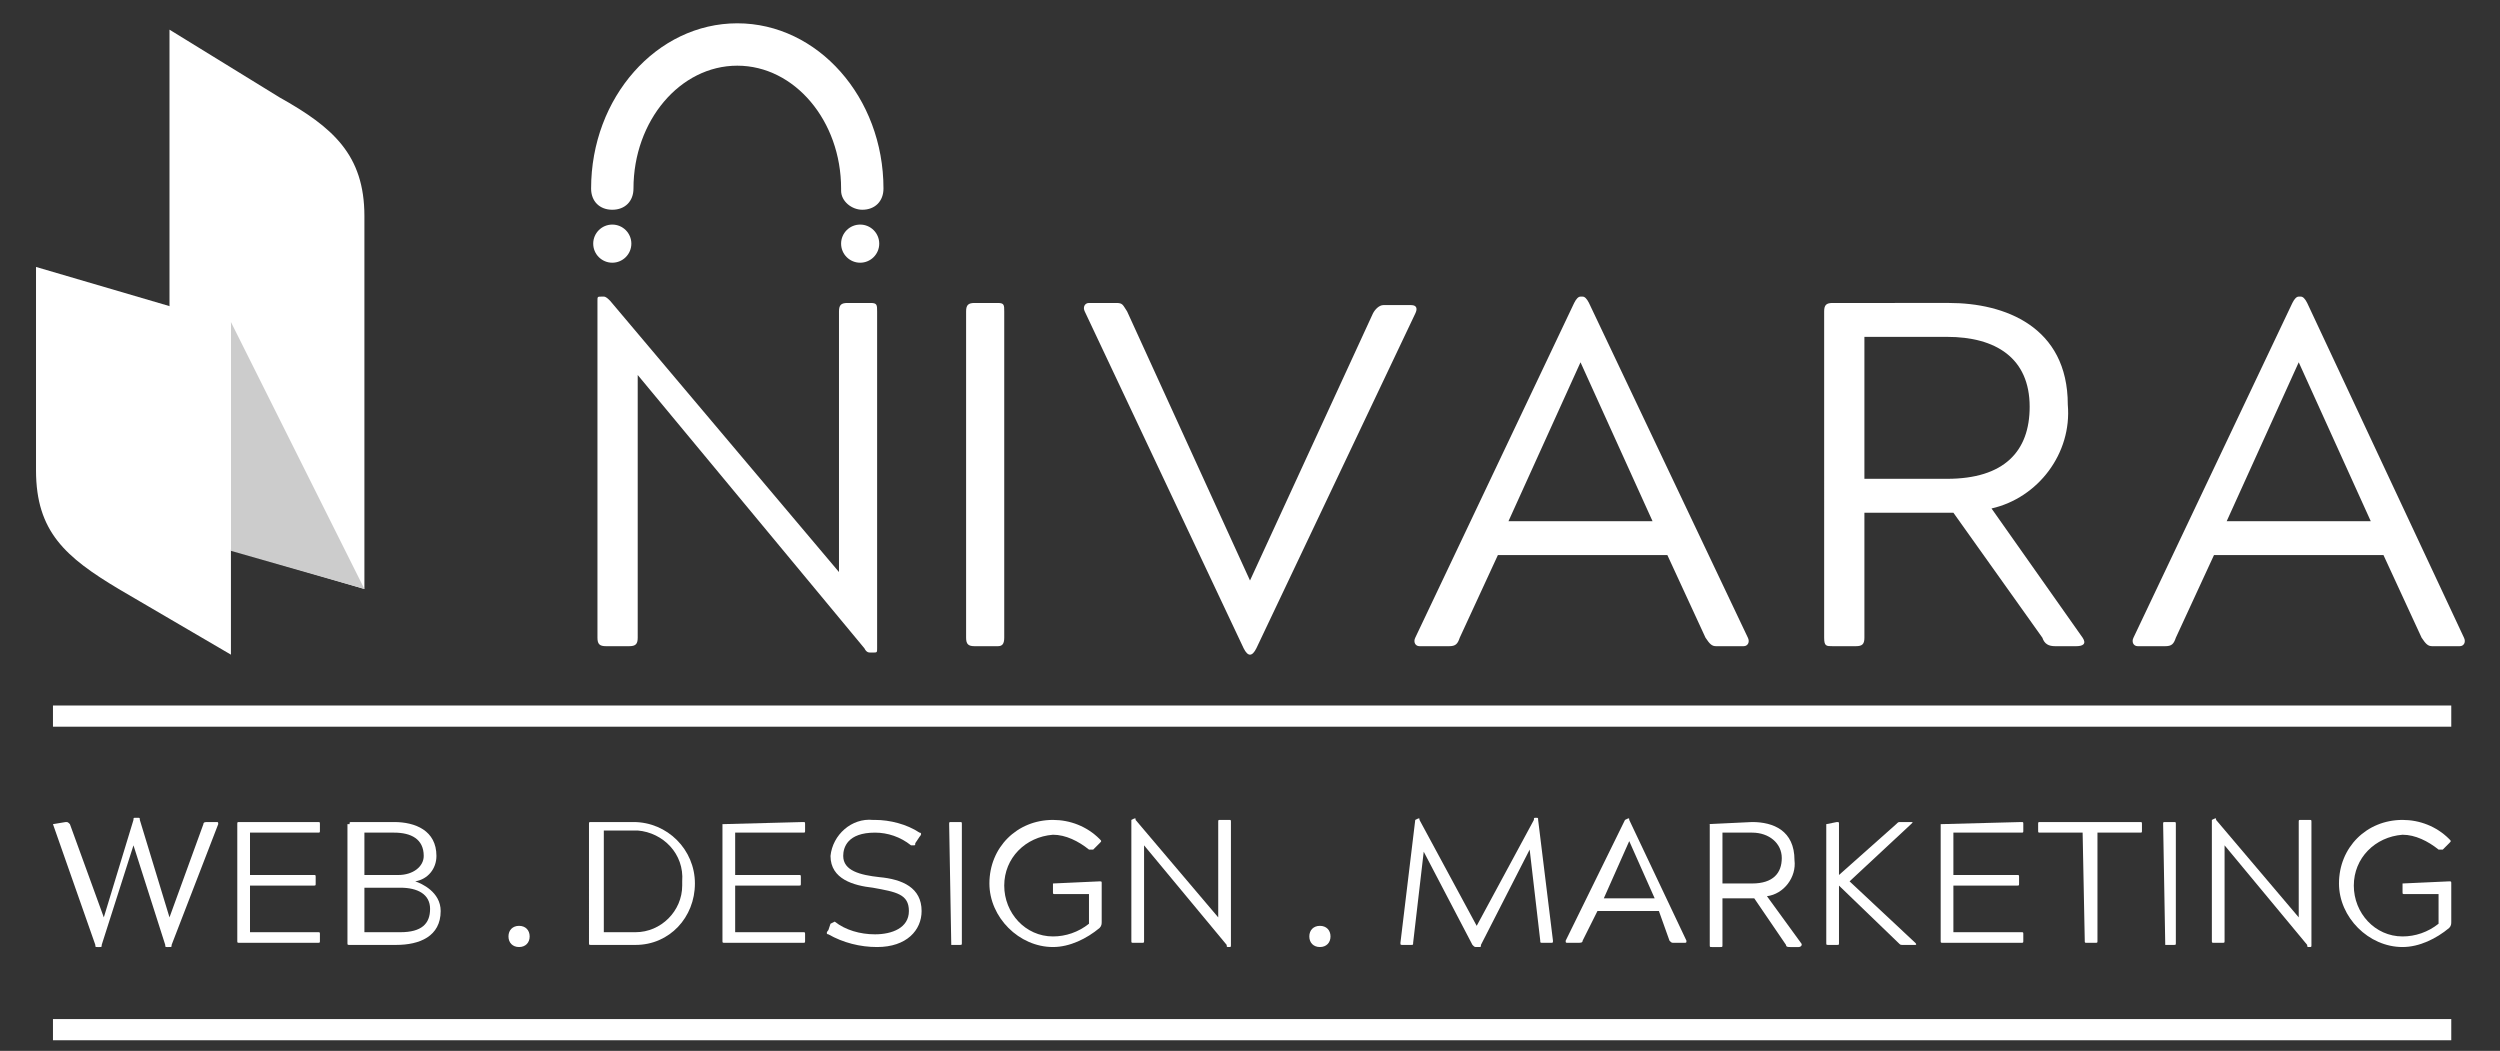 <?xml version="1.0" encoding="utf-8"?>
<!-- Generator: Adobe Illustrator 26.0.1, SVG Export Plug-In . SVG Version: 6.00 Build 0)  -->
<svg version="1.1" id="Layer_1" xmlns="http://www.w3.org/2000/svg" xmlns:xlink="http://www.w3.org/1999/xlink" x="0px" y="0px"
	 viewBox="0 0 118 49.6" style="enable-background:new 0 0 118 49.6;" xml:space="preserve">
<rect x="0" y="0" width="118" height="49.6" fill="#333333" stroke="none"/>
<style type="text/css">
	.st0{fill:#FFFFFF;}
	.st1{fill:#CCCCCC;}
	.st2{fill:none;stroke:#FFFFFF;stroke-miterlimit:10;}
</style>
<path class="st0" d="M8,1.4l5.2,3.2c2.5,1.4,4,2.7,4,5.6v17.6L8,25.1V1.4z"/>
<polygon class="st1" points="10.9,15.2 10.9,26 17.2,27.8 "/>
<path class="st0" d="M10.9,30.9l-5.3-3.1c-2.5-1.5-3.9-2.7-3.9-5.6v-9.6l9.2,2.7V30.9z"/>
<path class="st0" d="M45.6,14.7c0-0.3,0.1-0.4,0.4-0.4h1.1c0.3,0,0.3,0.1,0.3,0.4v15.4c0,0.3-0.1,0.4-0.3,0.4H46
	c-0.3,0-0.4-0.1-0.4-0.4V14.7z"/>
<path class="st0" d="M51.2,14.7c-0.1-0.2,0-0.4,0.2-0.4h1.3c0.3,0,0.3,0.1,0.5,0.4L59,27.4l0,0l5.8-12.6c0.1-0.2,0.3-0.4,0.5-0.4
	h1.3c0.3,0,0.3,0.2,0.2,0.4l-7.5,15.8c-0.1,0.2-0.2,0.3-0.3,0.3l0,0c-0.1,0-0.2-0.1-0.3-0.3L51.2,14.7z"/>
<path class="st0" d="M82.5,30.1c0.1,0.2,0,0.4-0.2,0.4H81c-0.2,0-0.3-0.1-0.5-0.4l-1.8-3.9h-8l-1.8,3.9c-0.1,0.3-0.2,0.4-0.5,0.4H67
	c-0.2,0-0.3-0.2-0.2-0.4l7.5-15.8c0.1-0.2,0.2-0.3,0.3-0.3h0.1c0.1,0,0.2,0.1,0.3,0.3L82.5,30.1z M74.6,17.1l-3.4,7.5H78L74.6,17.1z
	"/>
<path class="st0" d="M94,24l4.3,6.1c0.2,0.3,0,0.4-0.3,0.4h-1c-0.3,0-0.5-0.1-0.6-0.4l-4.2-5.9H88v5.9c0,0.3-0.1,0.4-0.4,0.4h-1.1
	c-0.3,0-0.4,0-0.4-0.4V14.7c0-0.3,0.1-0.4,0.4-0.4H92c2.6,0,5.6,1.1,5.6,4.8C97.8,21.4,96.2,23.5,94,24z M91.9,22.6
	c2.7,0,3.9-1.3,3.9-3.4c0-2.3-1.6-3.3-3.9-3.3H88v6.7H91.9z"/>
<path class="st0" d="M116.3,30.1c0.1,0.2,0,0.4-0.2,0.4h-1.3c-0.2,0-0.3-0.1-0.5-0.4l-1.8-3.9h-8l-1.8,3.9c-0.1,0.3-0.2,0.4-0.5,0.4
	h-1.3c-0.2,0-0.3-0.2-0.2-0.4l7.5-15.8c0.1-0.2,0.2-0.3,0.3-0.3h0.1c0.1,0,0.2,0.1,0.3,0.3L116.3,30.1z M108.5,17.1l-3.4,7.5h6.8
	L108.5,17.1z"/>
<path class="st0" d="M30.1,30.1c0,0.3-0.1,0.4-0.4,0.4h-1.1c-0.3,0-0.4-0.1-0.4-0.4V14.2c0-0.2,0-0.2,0.2-0.2h0.1
	c0.1,0,0.2,0.1,0.3,0.2L39.6,27V14.7c0-0.3,0.1-0.4,0.4-0.4h1.1c0.3,0,0.3,0.1,0.3,0.4v15.9c0,0.2,0,0.2-0.2,0.2h-0.1
	c-0.1,0-0.2,0-0.3-0.2L30.1,17.7V30.1z"/>
<path class="st0" d="M40.7,9.9c-0.5,0-1-0.4-1-0.9c0,0,0-0.1,0-0.1c0-3.2-2.2-5.8-4.9-5.8s-4.9,2.6-4.9,5.8c0,0.6-0.4,1-1,1
	s-1-0.4-1-1c0-4.3,3.1-7.8,6.9-7.8s6.9,3.5,6.9,7.8C41.7,9.5,41.3,9.9,40.7,9.9z"/>
<circle class="st0" cx="28.9" cy="11.5" r="0.9"/>
<ellipse class="st0" cx="40.6" cy="11.5" rx="0.9" ry="0.9"/>
<path class="st0" d="M27.8,38.9c0-0.1,0-0.1,0.1-0.1h2c1.6,0,2.9,1.3,2.9,2.9l0,0c0,1.6-1.2,2.9-2.8,2.9c0,0-0.1,0-0.1,0h-2
	c-0.1,0-0.1,0-0.1-0.1V38.9z M30,44c1.2,0,2.2-1,2.2-2.2c0-0.1,0-0.1,0-0.2c0.1-1.3-0.9-2.3-2.1-2.4c0,0,0,0-0.1,0h-1.5V44H30z"/>
<path class="st0" d="M34.1,38.9C34.1,38.8,34.1,38.8,34.1,38.9l3.8-0.1c0.1,0,0.1,0,0.1,0.1v0.3c0,0.1,0,0.1-0.1,0.1h-3.2v2h3
	c0.1,0,0.1,0,0.1,0.1v0.3c0,0.1,0,0.1-0.1,0.1h-3V44h3.2c0.1,0,0.1,0,0.1,0.1v0.3c0,0.1,0,0.1-0.1,0.1h-3.7c-0.1,0-0.1,0-0.1-0.1
	V38.9z"/>
<path class="st0" d="M39.2,43.6C39.2,43.5,39.2,43.5,39.2,43.6l0.2-0.1c0.5,0.4,1.2,0.6,1.9,0.6c0.8,0,1.6-0.3,1.6-1.1
	s-0.6-0.9-1.7-1.1c-0.9-0.1-2-0.4-2-1.5c0.1-1,1-1.8,2-1.7c0,0,0.1,0,0.1,0c0.7,0,1.5,0.2,2.1,0.6c0.1,0,0.1,0.1,0,0.2l-0.2,0.3
	c0,0.1,0,0.1-0.1,0.1H43c-0.5-0.4-1.1-0.6-1.7-0.6c-1.3,0-1.5,0.7-1.5,1.1c0,0.7,0.8,0.9,1.7,1c1.1,0.1,2,0.5,2,1.6
	c0,0.9-0.7,1.7-2.1,1.7c-0.8,0-1.6-0.2-2.3-0.6c-0.1,0-0.1-0.1,0-0.2L39.2,43.6z"/>
<path class="st0" d="M44.9,44.6C44.8,44.6,44.8,44.6,44.9,44.6l-0.1-5.7c0-0.1,0-0.1,0.1-0.1h0.4c0.1,0,0.1,0,0.1,0.1v5.6
	c0,0.1,0,0.1-0.1,0.1H44.9z"/>
<path class="st0" d="M49.7,41.7C49.7,41.6,49.7,41.6,49.7,41.7l2.2-0.1c0.1,0,0.1,0,0.1,0.1v1.8c0,0.1,0,0.2-0.1,0.3
	c-0.6,0.5-1.4,0.9-2.2,0.9c-1.6,0-3-1.4-3-3c0-1.7,1.3-3,3-3c0.8,0,1.6,0.3,2.2,0.9c0.1,0.1,0.1,0.1,0,0.2l-0.3,0.3h-0.2
	c-0.5-0.4-1.1-0.7-1.7-0.7c-1.3,0.1-2.3,1.1-2.3,2.4c0,1.3,1,2.4,2.3,2.4c0,0,0,0,0,0c0.6,0,1.2-0.2,1.7-0.6v-1.4h-1.6
	c-0.1,0-0.1,0-0.1-0.1V41.7z"/>
<path class="st0" d="M53.4,38.7L53.4,38.7L53.4,38.7c0.2-0.1,0.2-0.1,0.2,0l3.9,4.6v-4.5c0-0.1,0-0.1,0.1-0.1H58
	c0.1,0,0.1,0,0.1,0.1v5.8c0,0.1,0,0.1-0.1,0.1l0,0c-0.1,0-0.1,0-0.1-0.1L54,39.9v4.5c0,0.1,0,0.1-0.1,0.1h-0.4c-0.1,0-0.1,0-0.1-0.1
	L53.4,38.7z"/>
<path class="st0" d="M61.8,44.2c0-0.3,0.2-0.5,0.5-0.5s0.5,0.2,0.5,0.5s-0.2,0.5-0.5,0.5C62,44.7,61.8,44.5,61.8,44.2
	C61.8,44.2,61.8,44.2,61.8,44.2z"/>
<path class="st0" d="M66.8,38.7L66.8,38.7L66.8,38.7c0.2-0.1,0.2-0.1,0.2,0l2.7,5l2.7-5c0-0.1,0-0.1,0.1-0.1l0,0
	c0.1,0,0.1,0,0.1,0.1l0.7,5.7c0,0.1,0,0.1-0.1,0.1h-0.4c-0.1,0-0.1,0-0.1-0.1l-0.5-4.3l-2.3,4.5c0,0.1,0,0.1-0.1,0.1h-0.1
	c-0.1,0-0.1,0-0.2-0.1l-2.3-4.4l-0.5,4.3c0,0.1,0,0.1-0.1,0.1h-0.4c-0.1,0-0.1,0-0.1-0.1L66.8,38.7z"/>
<path class="st0" d="M76.7,38.7C76.7,38.6,76.7,38.6,76.7,38.7L76.7,38.7c0.2-0.1,0.2-0.1,0.2,0l2.7,5.7c0,0.1,0,0.1-0.1,0.1H79
	c-0.1,0-0.1,0-0.2-0.1L78.3,43h-2.9l-0.7,1.4c0,0.1-0.1,0.1-0.2,0.1H74c-0.1,0-0.1,0-0.1-0.1L76.7,38.7z M78.1,42.4l-1.2-2.7l0,0
	l-1.2,2.7H78.1z"/>
<path class="st0" d="M80.6,38.9C80.6,38.8,80.6,38.8,80.6,38.9l2.1-0.1c1,0,2,0.4,2,1.8c0.1,0.8-0.5,1.6-1.3,1.7l1.6,2.2
	c0.1,0.1,0,0.2-0.1,0.2h-0.4c-0.1,0-0.2,0-0.2-0.1l-1.5-2.2h-1.5v2.2c0,0.1,0,0.1-0.1,0.1h-0.4c-0.1,0-0.1,0-0.1-0.1v-5.7H80.6z
	 M81.3,41.7h1.4c1,0,1.4-0.5,1.4-1.2s-0.6-1.2-1.4-1.2h-1.4L81.3,41.7z"/>
<path class="st0" d="M86.2,38.9C86.2,38.8,86.2,38.8,86.2,38.9l0.5-0.1c0.1,0,0.1,0,0.1,0.1v2.4l2.7-2.4c0.1-0.1,0.1-0.1,0.2-0.1
	h0.5c0.1,0,0.1,0,0,0.1l-2.9,2.7l3.1,2.9c0.1,0.1,0,0.1,0,0.1h-0.6c-0.1,0-0.1,0-0.2-0.1l-2.8-2.7v2.7c0,0.1,0,0.1-0.1,0.1h-0.4
	c-0.1,0-0.1,0-0.1-0.1L86.2,38.9z"/>
<path class="st0" d="M91.6,38.9C91.6,38.8,91.6,38.8,91.6,38.9l3.8-0.1c0.1,0,0.1,0,0.1,0.1v0.3c0,0.1,0,0.1-0.1,0.1h-3.2v2h3
	c0.1,0,0.1,0,0.1,0.1v0.3c0,0.1,0,0.1-0.1,0.1h-3V44h3.2c0.1,0,0.1,0,0.1,0.1v0.3c0,0.1,0,0.1-0.1,0.1h-3.7c-0.1,0-0.1,0-0.1-0.1
	V38.9z"/>
<path class="st0" d="M98.3,39.3h-2c-0.1,0-0.1,0-0.1-0.1v-0.3c0-0.1,0-0.1,0.1-0.1h4.7c0.1,0,0.1,0,0.1,0.1v0.3c0,0.1,0,0.1-0.1,0.1
	h-2v5.1c0,0.1,0,0.1-0.1,0.1h-0.4c-0.1,0-0.1,0-0.1-0.1L98.3,39.3L98.3,39.3z"/>
<path class="st0" d="M102.2,44.6C102.1,44.6,102.1,44.6,102.2,44.6l-0.1-5.7c0-0.1,0-0.1,0.1-0.1h0.4c0.1,0,0.1,0,0.1,0.1v5.6
	c0,0.1,0,0.1-0.1,0.1H102.2z"/>
<path class="st0" d="M104.4,38.7L104.4,38.7L104.4,38.7c0.2-0.1,0.2-0.1,0.2,0l3.9,4.6v-4.5c0-0.1,0-0.1,0.1-0.1h0.4
	c0.1,0,0.1,0,0.1,0.1v5.8c0,0.1,0,0.1-0.1,0.1l0,0c-0.1,0-0.1,0-0.1-0.1l-3.9-4.7v4.5c0,0.1,0,0.1-0.1,0.1h-0.4
	c-0.1,0-0.1,0-0.1-0.1V38.7z"/>
<path class="st0" d="M113.4,41.7C113.4,41.6,113.4,41.6,113.4,41.7l2.2-0.1c0.1,0,0.1,0,0.1,0.1v1.8c0,0.1,0,0.2-0.1,0.3
	c-0.6,0.5-1.4,0.9-2.2,0.9c-1.6,0-3-1.4-3-3c0-1.7,1.3-3,3-3c0.8,0,1.6,0.3,2.2,0.9c0.1,0.1,0.1,0.1,0,0.2l-0.3,0.3h-0.2
	c-0.5-0.4-1.1-0.7-1.7-0.7c-1.3,0.1-2.3,1.1-2.3,2.4c0,1.3,1,2.4,2.3,2.4c0,0,0,0,0,0c0.6,0,1.2-0.2,1.7-0.6v-1.4h-1.6
	c-0.1,0-0.1,0-0.1-0.1V41.7z"/>
<line class="st2" x1="2.5" y1="33.8" x2="115.7" y2="33.8"/>
<line class="st2" x1="2.5" y1="48.6" x2="115.7" y2="48.6"/>
<path class="st0" d="M2.5,38.9C2.5,38.8,2.5,38.8,2.5,38.9l0.6-0.1c0.1,0,0.1,0,0.2,0.1l1.6,4.4l1.4-4.6c0-0.1,0-0.1,0.1-0.1h0.1
	c0.1,0,0.1,0,0.1,0.1L8,43.3l1.6-4.4c0-0.1,0.1-0.1,0.2-0.1h0.4c0.1,0,0.1,0,0.1,0.1l-2.2,5.7c0,0.1,0,0.1-0.1,0.1H7.9
	c-0.1,0-0.1,0-0.1-0.1l-1.5-4.7l-1.5,4.7c0,0.1,0,0.1-0.1,0.1H4.6c-0.1,0-0.1,0-0.1-0.1L2.5,38.9z"/>
<path class="st0" d="M11.2,38.9c0-0.1,0-0.1,0.1-0.1H15c0.1,0,0.1,0,0.1,0.1v0.3c0,0.1,0,0.1-0.1,0.1h-3.2v2h3c0.1,0,0.1,0,0.1,0.1
	v0.3c0,0.1,0,0.1-0.1,0.1h-3V44H15c0.1,0,0.1,0,0.1,0.1v0.3c0,0.1,0,0.1-0.1,0.1h-3.7c-0.1,0-0.1,0-0.1-0.1V38.9z"/>
<path class="st0" d="M16.5,38.9c0-0.1,0-0.1,0.1-0.1h2c1,0,2,0.4,2,1.6c0,0.6-0.4,1.1-1,1.2l0,0c0.3,0.1,1.2,0.5,1.2,1.4
	c0,1.2-1,1.6-2.1,1.6h-2.2c-0.1,0-0.1,0-0.1-0.1v-5.6H16.5z M17.2,41.3h1.6c0.7,0,1.2-0.4,1.2-0.9c0-0.8-0.6-1.1-1.4-1.1h-1.4V41.3z
	 M17.2,44h1.7c1,0,1.4-0.4,1.4-1.1s-0.6-1-1.4-1h-1.7V44z"/>
<path class="st0" d="M24,44.2c0-0.3,0.2-0.5,0.5-0.5s0.5,0.2,0.5,0.5s-0.2,0.5-0.5,0.5C24.2,44.7,24,44.5,24,44.2
	C24,44.2,24,44.2,24,44.2z"/>
</svg>
